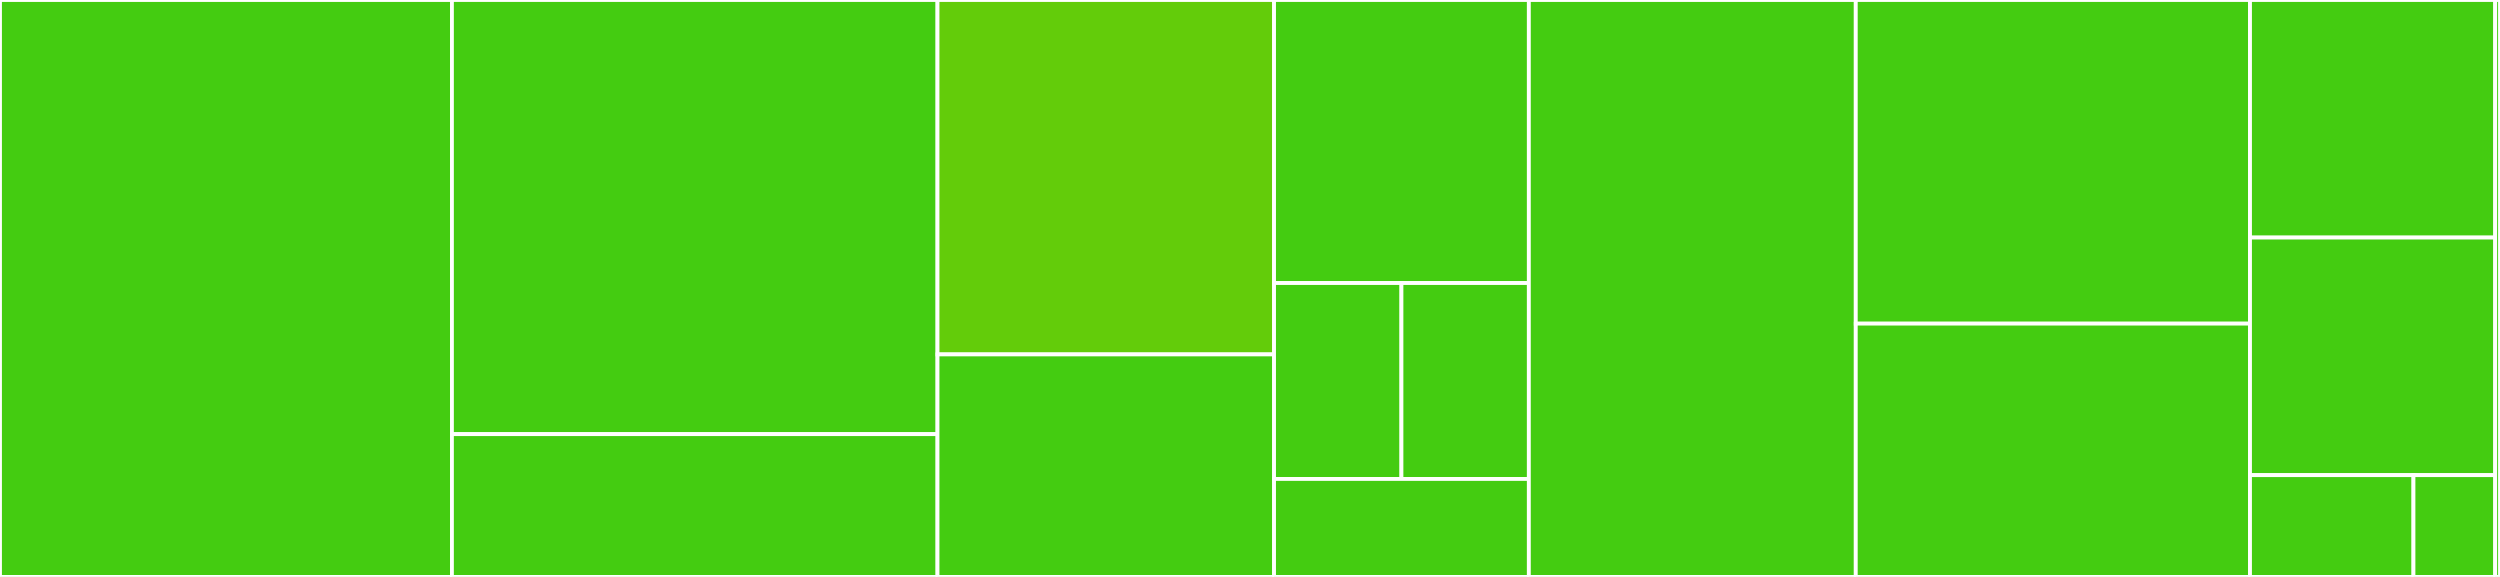 <svg baseProfile="full" width="650" height="150" viewBox="0 0 650 150" version="1.1"
xmlns="http://www.w3.org/2000/svg" xmlns:ev="http://www.w3.org/2001/xml-events"
xmlns:xlink="http://www.w3.org/1999/xlink">

<rect x="0" y="0" width="650" height="150" fill="#333333" stroke="none"/>

<style>rect.s{mask:url(#mask);}</style>
<defs>
  <pattern id="white" width="4" height="4" patternUnits="userSpaceOnUse" patternTransform="rotate(45)">
    <rect width="2" height="2" transform="translate(0,0)" fill="white"></rect>
  </pattern>
  <mask id="mask">
    <rect x="0" y="0" width="100%" height="100%" fill="url(#white)"></rect>
  </mask>
</defs>

<rect x="0" y="0" width="117.5" height="150.0" fill="#4c1" stroke="white" stroke-width="1" class=" tooltipped" data-content="src/display/summary-display.ts"><title>src/display/summary-display.ts</title></rect>
<rect x="117.5" y="0" width="126.25" height="112.871" fill="#4c1" stroke="white" stroke-width="1" class=" tooltipped" data-content="src/display/execution-display.ts"><title>src/display/execution-display.ts</title></rect>
<rect x="117.5" y="112.871" width="126.25" height="37.129" fill="#4c1" stroke="white" stroke-width="1" class=" tooltipped" data-content="src/display/logger.ts"><title>src/display/logger.ts</title></rect>
<rect x="243.75" y="0" width="87.5" height="92.143" fill="#63cc0a" stroke="white" stroke-width="1" class=" tooltipped" data-content="src/processors/pretty-stacktrace-processor.ts"><title>src/processors/pretty-stacktrace-processor.ts</title></rect>
<rect x="243.75" y="92.143" width="87.5" height="57.857" fill="#4c1" stroke="white" stroke-width="1" class=" tooltipped" data-content="src/processors/default-processor.ts"><title>src/processors/default-processor.ts</title></rect>
<rect x="331.25" y="0" width="66.25" height="73.585" fill="#4c1" stroke="white" stroke-width="1" class=" tooltipped" data-content="src/processors/suite-numbering-processor.ts"><title>src/processors/suite-numbering-processor.ts</title></rect>
<rect x="331.25" y="73.585" width="33.125" height="50.943" fill="#4c1" stroke="white" stroke-width="1" class=" tooltipped" data-content="src/processors/spec-colors-processor.ts"><title>src/processors/spec-colors-processor.ts</title></rect>
<rect x="364.375" y="73.585" width="33.125" height="50.943" fill="#4c1" stroke="white" stroke-width="1" class=" tooltipped" data-content="src/processors/spec-prefixes-processor.ts"><title>src/processors/spec-prefixes-processor.ts</title></rect>
<rect x="331.25" y="124.528" width="66.25" height="25.472" fill="#4c1" stroke="white" stroke-width="1" class=" tooltipped" data-content="src/processors/spec-durations-processor.ts"><title>src/processors/spec-durations-processor.ts</title></rect>
<rect x="397.5" y="0" width="85.0" height="150.0" fill="#4c1" stroke="white" stroke-width="1" class=" tooltipped" data-content="src/spec-reporter.ts"><title>src/spec-reporter.ts</title></rect>
<rect x="482.5" y="0" width="102.5" height="84.146" fill="#4c1" stroke="white" stroke-width="1" class=" tooltipped" data-content="src/execution-metrics.ts"><title>src/execution-metrics.ts</title></rect>
<rect x="482.5" y="84.146" width="102.5" height="65.854" fill="#4c1" stroke="white" stroke-width="1" class=" tooltipped" data-content="src/configuration-parser.ts"><title>src/configuration-parser.ts</title></rect>
<rect x="585.0" y="0" width="63.75" height="61.765" fill="#4c1" stroke="white" stroke-width="1" class=" tooltipped" data-content="src/theme.ts"><title>src/theme.ts</title></rect>
<rect x="585.0" y="61.765" width="63.75" height="61.765" fill="#4c1" stroke="white" stroke-width="1" class=" tooltipped" data-content="src/display-processor.ts"><title>src/display-processor.ts</title></rect>
<rect x="585.0" y="123.529" width="42.5" height="26.471" fill="#4c1" stroke="white" stroke-width="1" class=" tooltipped" data-content="src/configuration.ts"><title>src/configuration.ts</title></rect>
<rect x="627.5" y="123.529" width="21.25" height="26.471" fill="#4c1" stroke="white" stroke-width="1" class=" tooltipped" data-content="src/main.ts"><title>src/main.ts</title></rect>
<rect x="648.75" y="0" width="1.25" height="150.0" fill="#4c1" stroke="white" stroke-width="1" class=" tooltipped" data-content=".eslintrc.js"><title>.eslintrc.js</title></rect>
</svg>